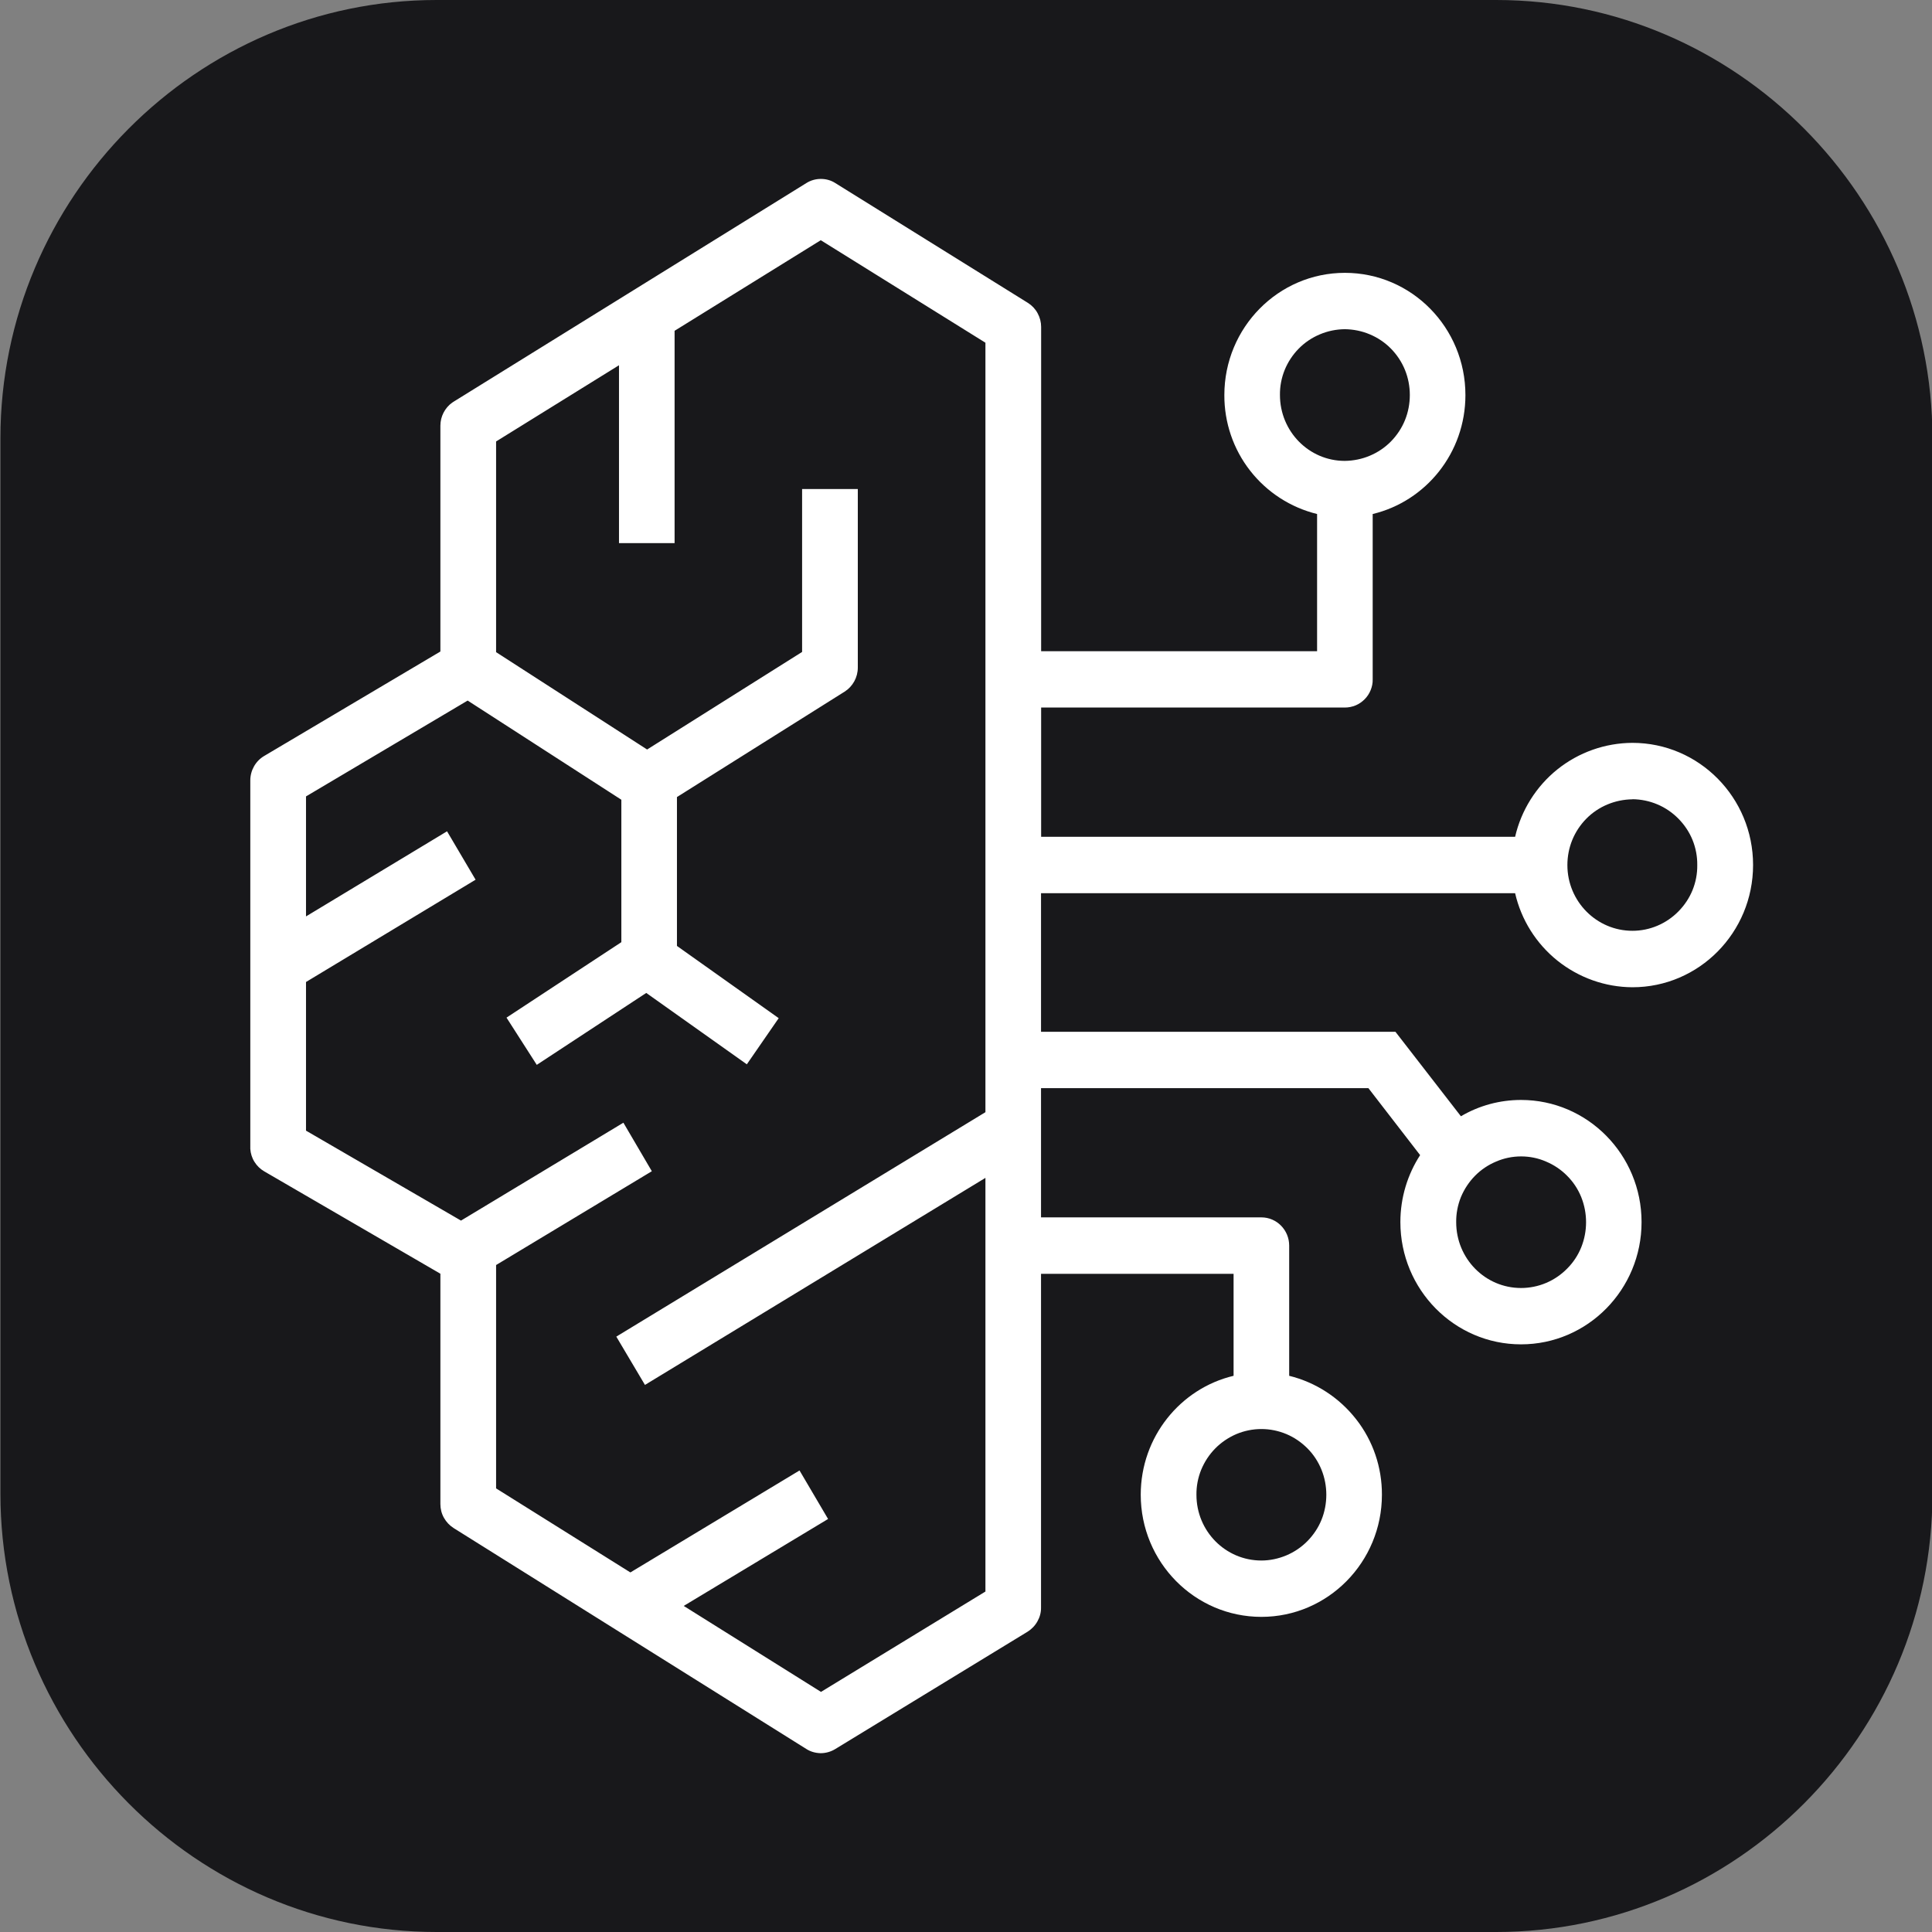 <svg width="18" height="18" viewBox="0 0 18 18" fill="none" xmlns="http://www.w3.org/2000/svg">
<rect x="0" y="0" width="18" height="18" fill="#808080" stroke="none"/>
<g clip-path="url(#clip0_3722_110981)">
<path fill-rule="evenodd" clip-rule="evenodd" d="M4.068 0H13.939C16.175 0 18.004 1.838 18.004 4.083V13.917C18.004 16.163 16.175 18 13.939 18H4.068C1.833 18 0.004 16.163 0.004 13.917V4.083C0.004 1.838 1.833 0 4.068 0Z" fill="#18181B"/>
<path fill-rule="evenodd" clip-rule="evenodd" d="M9.699 11.342H11.752C11.895 11.342 12.011 11.46 12.011 11.605V12.818C12.259 12.879 12.478 13.022 12.635 13.223C12.792 13.423 12.876 13.671 12.875 13.926C12.875 14.554 12.372 15.064 11.752 15.064C11.131 15.064 10.628 14.554 10.628 13.926C10.628 13.388 10.997 12.936 11.493 12.818V11.868H9.699V14.976C9.7 15.022 9.688 15.066 9.666 15.105C9.644 15.145 9.612 15.178 9.574 15.202L7.781 16.296C7.74 16.321 7.693 16.334 7.646 16.334C7.598 16.333 7.551 16.32 7.511 16.294L4.227 14.237C4.189 14.213 4.158 14.18 4.136 14.141C4.114 14.102 4.103 14.058 4.103 14.013V11.867L2.463 10.914C2.425 10.892 2.394 10.862 2.371 10.825C2.348 10.789 2.335 10.747 2.332 10.704V10.686V7.271C2.332 7.178 2.381 7.091 2.46 7.044L4.103 6.07V3.966C4.103 3.88 4.145 3.8 4.213 3.751L4.227 3.742L7.512 1.706C7.553 1.68 7.6 1.667 7.648 1.667C7.696 1.667 7.743 1.68 7.783 1.706L9.577 2.822C9.615 2.846 9.646 2.879 9.667 2.918C9.689 2.958 9.7 3.002 9.7 3.046V6.067H12.271V4.789C12.023 4.728 11.804 4.586 11.647 4.385C11.49 4.184 11.406 3.936 11.407 3.681C11.407 3.052 11.91 2.542 12.53 2.542C13.151 2.542 13.653 3.052 13.653 3.681C13.653 4.219 13.285 4.67 12.789 4.789V6.33C12.79 6.364 12.783 6.398 12.77 6.43C12.757 6.462 12.738 6.491 12.714 6.515C12.69 6.539 12.661 6.559 12.63 6.572C12.598 6.585 12.564 6.592 12.53 6.592H9.7V7.796H14.116C14.173 7.549 14.312 7.327 14.51 7.168C14.709 7.009 14.955 6.922 15.209 6.921C15.829 6.921 16.333 7.43 16.333 8.059C16.333 8.688 15.83 9.198 15.209 9.198C14.955 9.197 14.709 9.109 14.51 8.95C14.312 8.791 14.173 8.57 14.116 8.322H9.699V9.613H13.001L13.611 10.4C13.781 10.3 13.974 10.248 14.171 10.248C14.791 10.248 15.294 10.758 15.294 11.386C15.294 12.015 14.791 12.525 14.171 12.525C13.551 12.525 13.047 12.015 13.047 11.386C13.047 11.156 13.115 10.941 13.231 10.762L12.749 10.138H9.699V11.342ZM7.647 2.238L6.285 3.082V5.06H5.767V3.403L4.622 4.113V6.076L6.029 6.983L7.473 6.074V4.556H7.992V6.22C7.992 6.311 7.945 6.396 7.869 6.444L6.307 7.426V8.813L7.255 9.486L6.958 9.916L6.021 9.251L5.001 9.921L4.719 9.481L5.789 8.778V7.451L4.357 6.527L2.851 7.42V8.538L4.165 7.745L4.431 8.196L2.851 9.149V10.534L4.295 11.372L5.808 10.46L6.073 10.912L4.622 11.786V13.867L5.873 14.65L7.449 13.7L7.715 14.152L6.37 14.962L7.649 15.763L9.181 14.828V10.974L6.009 12.903L5.742 12.453L9.181 10.362V3.193L7.647 2.238ZM11.752 13.314C11.672 13.314 11.593 13.33 11.519 13.361C11.445 13.393 11.378 13.438 11.322 13.495C11.266 13.552 11.222 13.619 11.191 13.694C11.161 13.768 11.146 13.847 11.147 13.927C11.147 14.265 11.417 14.539 11.752 14.539C11.832 14.539 11.911 14.522 11.985 14.491C12.058 14.46 12.125 14.415 12.181 14.358C12.237 14.301 12.282 14.234 12.312 14.16C12.342 14.086 12.357 14.006 12.357 13.926C12.357 13.847 12.342 13.767 12.312 13.693C12.282 13.619 12.238 13.551 12.181 13.494C12.125 13.438 12.059 13.392 11.985 13.361C11.911 13.33 11.832 13.314 11.752 13.314ZM14.172 10.774C14.092 10.774 14.013 10.79 13.939 10.822C13.865 10.853 13.798 10.898 13.742 10.955C13.686 11.012 13.642 11.079 13.611 11.153C13.581 11.228 13.566 11.307 13.567 11.387C13.567 11.726 13.837 12 14.171 12C14.251 12 14.331 11.984 14.404 11.953C14.478 11.922 14.545 11.876 14.601 11.819C14.658 11.762 14.702 11.695 14.732 11.621C14.762 11.546 14.777 11.467 14.777 11.387C14.777 11.307 14.762 11.228 14.732 11.153C14.702 11.079 14.658 11.012 14.601 10.955C14.545 10.898 14.478 10.853 14.404 10.822C14.331 10.79 14.252 10.774 14.172 10.774ZM15.209 7.447C15.129 7.448 15.05 7.464 14.976 7.495C14.902 7.526 14.835 7.571 14.779 7.628C14.723 7.685 14.678 7.753 14.648 7.827C14.618 7.901 14.603 7.98 14.603 8.06C14.603 8.398 14.875 8.672 15.209 8.672C15.289 8.672 15.368 8.656 15.441 8.625C15.515 8.594 15.582 8.548 15.638 8.491C15.694 8.434 15.739 8.367 15.769 8.293C15.799 8.219 15.814 8.14 15.813 8.06C15.814 7.98 15.799 7.9 15.769 7.826C15.739 7.752 15.694 7.685 15.638 7.628C15.582 7.571 15.515 7.525 15.441 7.494C15.368 7.463 15.289 7.447 15.209 7.446V7.447ZM12.529 3.067C12.449 3.068 12.37 3.084 12.297 3.115C12.223 3.146 12.156 3.191 12.1 3.248C12.044 3.305 11.999 3.373 11.969 3.447C11.939 3.521 11.924 3.6 11.925 3.68C11.925 4.019 12.195 4.294 12.529 4.294C12.609 4.293 12.689 4.277 12.762 4.246C12.836 4.215 12.903 4.17 12.959 4.113C13.015 4.056 13.06 3.988 13.09 3.914C13.12 3.84 13.135 3.76 13.135 3.68C13.135 3.6 13.12 3.521 13.09 3.447C13.06 3.373 13.015 3.305 12.959 3.248C12.903 3.191 12.836 3.146 12.762 3.115C12.689 3.084 12.609 3.068 12.529 3.067Z" fill="white"/>
</g>
<defs>
<clipPath id="clip0_3722_110981">
<rect width="18" height="18" fill="white"/>
</clipPath>
</defs>
</svg>
